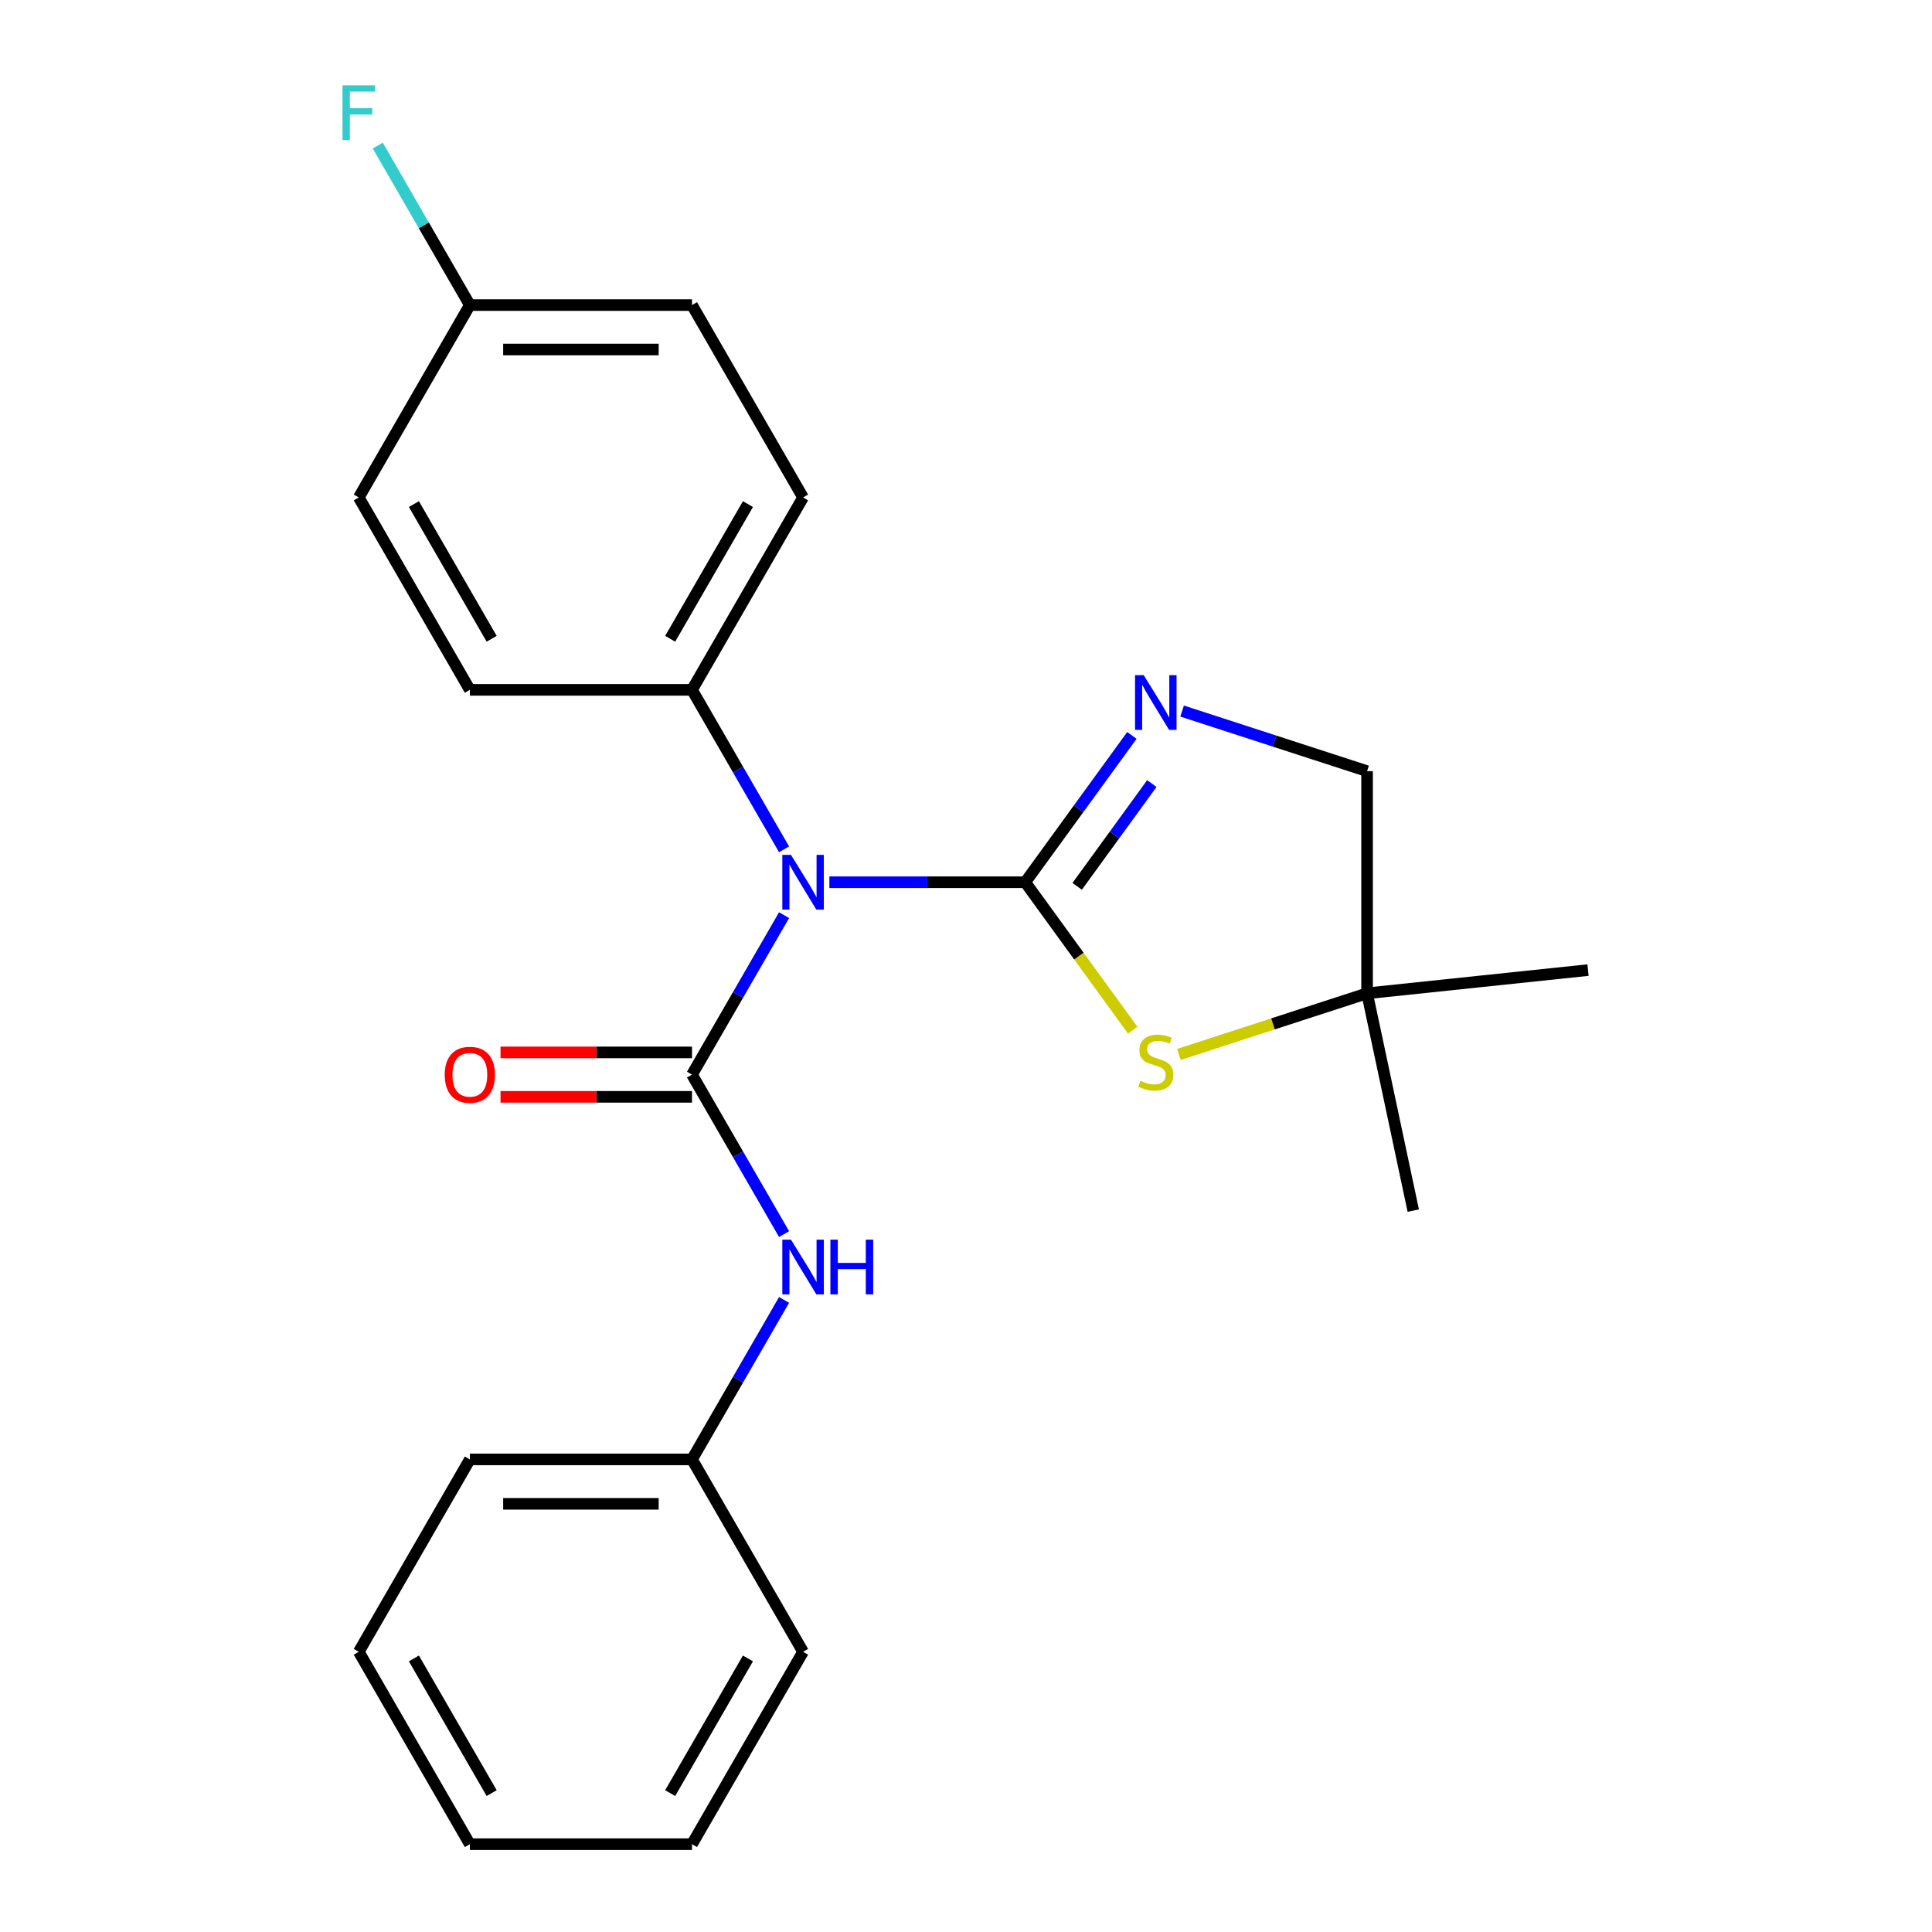 <?xml version='1.0' encoding='iso-8859-1'?>
<svg version='1.1' baseProfile='full'
              xmlns='http://www.w3.org/2000/svg'
                      xmlns:rdkit='http://www.rdkit.org/xml'
                      xmlns:xlink='http://www.w3.org/1999/xlink'
                  xml:space='preserve'
width='1000px' height='1000px' viewBox='0 0 1000 1000'>
<!-- END OF HEADER -->
<rect style='opacity:1.0;fill:#FFFFFF;stroke:none' width='1000' height='1000' x='0' y='0'> </rect>
<path class='bond-1' d='M 530.655,456.645 L 479.969,456.645' style='fill:none;fill-rule:evenodd;stroke:#000000;stroke-width:6px;stroke-linecap:butt;stroke-linejoin:miter;stroke-opacity:1' />
<path class='bond-1' d='M 479.969,456.645 L 429.284,456.645' style='fill:none;fill-rule:evenodd;stroke:#0000FF;stroke-width:6px;stroke-linecap:butt;stroke-linejoin:miter;stroke-opacity:1' />
<path class='bond-2' d='M 530.655,456.645 L 558.26,418.65' style='fill:none;fill-rule:evenodd;stroke:#000000;stroke-width:6px;stroke-linecap:butt;stroke-linejoin:miter;stroke-opacity:1' />
<path class='bond-2' d='M 558.26,418.65 L 585.865,380.655' style='fill:none;fill-rule:evenodd;stroke:#0000FF;stroke-width:6px;stroke-linecap:butt;stroke-linejoin:miter;stroke-opacity:1' />
<path class='bond-2' d='M 557.541,458.764 L 576.865,432.167' style='fill:none;fill-rule:evenodd;stroke:#000000;stroke-width:6px;stroke-linecap:butt;stroke-linejoin:miter;stroke-opacity:1' />
<path class='bond-2' d='M 576.865,432.167 L 596.188,405.571' style='fill:none;fill-rule:evenodd;stroke:#0000FF;stroke-width:6px;stroke-linecap:butt;stroke-linejoin:miter;stroke-opacity:1' />
<path class='bond-3' d='M 530.655,456.645 L 558.471,494.93' style='fill:none;fill-rule:evenodd;stroke:#000000;stroke-width:6px;stroke-linecap:butt;stroke-linejoin:miter;stroke-opacity:1' />
<path class='bond-3' d='M 558.471,494.93 L 586.287,533.216' style='fill:none;fill-rule:evenodd;stroke:#CCCC00;stroke-width:6px;stroke-linecap:butt;stroke-linejoin:miter;stroke-opacity:1' />
<path class='bond-0' d='M 358.177,556.225 L 382.006,514.952' style='fill:none;fill-rule:evenodd;stroke:#000000;stroke-width:6px;stroke-linecap:butt;stroke-linejoin:miter;stroke-opacity:1' />
<path class='bond-0' d='M 382.006,514.952 L 405.835,473.68' style='fill:none;fill-rule:evenodd;stroke:#0000FF;stroke-width:6px;stroke-linecap:butt;stroke-linejoin:miter;stroke-opacity:1' />
<path class='bond-4' d='M 358.177,556.225 L 382.006,597.498' style='fill:none;fill-rule:evenodd;stroke:#000000;stroke-width:6px;stroke-linecap:butt;stroke-linejoin:miter;stroke-opacity:1' />
<path class='bond-4' d='M 382.006,597.498 L 405.835,638.771' style='fill:none;fill-rule:evenodd;stroke:#0000FF;stroke-width:6px;stroke-linecap:butt;stroke-linejoin:miter;stroke-opacity:1' />
<path class='bond-7' d='M 358.177,544.727 L 308.622,544.727' style='fill:none;fill-rule:evenodd;stroke:#000000;stroke-width:6px;stroke-linecap:butt;stroke-linejoin:miter;stroke-opacity:1' />
<path class='bond-7' d='M 308.622,544.727 L 259.066,544.727' style='fill:none;fill-rule:evenodd;stroke:#FF0000;stroke-width:6px;stroke-linecap:butt;stroke-linejoin:miter;stroke-opacity:1' />
<path class='bond-7' d='M 358.177,567.724 L 308.622,567.724' style='fill:none;fill-rule:evenodd;stroke:#000000;stroke-width:6px;stroke-linecap:butt;stroke-linejoin:miter;stroke-opacity:1' />
<path class='bond-7' d='M 308.622,567.724 L 259.066,567.724' style='fill:none;fill-rule:evenodd;stroke:#FF0000;stroke-width:6px;stroke-linecap:butt;stroke-linejoin:miter;stroke-opacity:1' />
<path class='bond-5' d='M 405.835,439.61 L 382.006,398.338' style='fill:none;fill-rule:evenodd;stroke:#0000FF;stroke-width:6px;stroke-linecap:butt;stroke-linejoin:miter;stroke-opacity:1' />
<path class='bond-5' d='M 382.006,398.338 L 358.177,357.065' style='fill:none;fill-rule:evenodd;stroke:#000000;stroke-width:6px;stroke-linecap:butt;stroke-linejoin:miter;stroke-opacity:1' />
<path class='bond-8' d='M 611.856,368.044 L 659.727,383.598' style='fill:none;fill-rule:evenodd;stroke:#0000FF;stroke-width:6px;stroke-linecap:butt;stroke-linejoin:miter;stroke-opacity:1' />
<path class='bond-8' d='M 659.727,383.598 L 707.599,399.152' style='fill:none;fill-rule:evenodd;stroke:#000000;stroke-width:6px;stroke-linecap:butt;stroke-linejoin:miter;stroke-opacity:1' />
<path class='bond-6' d='M 610.196,545.786 L 658.897,529.962' style='fill:none;fill-rule:evenodd;stroke:#CCCC00;stroke-width:6px;stroke-linecap:butt;stroke-linejoin:miter;stroke-opacity:1' />
<path class='bond-6' d='M 658.897,529.962 L 707.599,514.138' style='fill:none;fill-rule:evenodd;stroke:#000000;stroke-width:6px;stroke-linecap:butt;stroke-linejoin:miter;stroke-opacity:1' />
<path class='bond-11' d='M 405.835,672.84 L 382.006,714.113' style='fill:none;fill-rule:evenodd;stroke:#0000FF;stroke-width:6px;stroke-linecap:butt;stroke-linejoin:miter;stroke-opacity:1' />
<path class='bond-11' d='M 382.006,714.113 L 358.177,755.385' style='fill:none;fill-rule:evenodd;stroke:#000000;stroke-width:6px;stroke-linecap:butt;stroke-linejoin:miter;stroke-opacity:1' />
<path class='bond-9' d='M 358.177,357.065 L 415.669,257.485' style='fill:none;fill-rule:evenodd;stroke:#000000;stroke-width:6px;stroke-linecap:butt;stroke-linejoin:miter;stroke-opacity:1' />
<path class='bond-9' d='M 346.885,330.629 L 387.13,260.923' style='fill:none;fill-rule:evenodd;stroke:#000000;stroke-width:6px;stroke-linecap:butt;stroke-linejoin:miter;stroke-opacity:1' />
<path class='bond-10' d='M 358.177,357.065 L 243.192,357.065' style='fill:none;fill-rule:evenodd;stroke:#000000;stroke-width:6px;stroke-linecap:butt;stroke-linejoin:miter;stroke-opacity:1' />
<path class='bond-16' d='M 707.599,514.138 L 821.954,502.118' style='fill:none;fill-rule:evenodd;stroke:#000000;stroke-width:6px;stroke-linecap:butt;stroke-linejoin:miter;stroke-opacity:1' />
<path class='bond-17' d='M 707.599,514.138 L 731.505,626.61' style='fill:none;fill-rule:evenodd;stroke:#000000;stroke-width:6px;stroke-linecap:butt;stroke-linejoin:miter;stroke-opacity:1' />
<path class='bond-23' d='M 707.599,514.138 L 707.599,399.152' style='fill:none;fill-rule:evenodd;stroke:#000000;stroke-width:6px;stroke-linecap:butt;stroke-linejoin:miter;stroke-opacity:1' />
<path class='bond-13' d='M 415.669,257.485 L 358.177,157.905' style='fill:none;fill-rule:evenodd;stroke:#000000;stroke-width:6px;stroke-linecap:butt;stroke-linejoin:miter;stroke-opacity:1' />
<path class='bond-14' d='M 243.192,357.065 L 185.699,257.485' style='fill:none;fill-rule:evenodd;stroke:#000000;stroke-width:6px;stroke-linecap:butt;stroke-linejoin:miter;stroke-opacity:1' />
<path class='bond-14' d='M 254.484,330.629 L 214.239,260.923' style='fill:none;fill-rule:evenodd;stroke:#000000;stroke-width:6px;stroke-linecap:butt;stroke-linejoin:miter;stroke-opacity:1' />
<path class='bond-18' d='M 358.177,755.385 L 243.192,755.385' style='fill:none;fill-rule:evenodd;stroke:#000000;stroke-width:6px;stroke-linecap:butt;stroke-linejoin:miter;stroke-opacity:1' />
<path class='bond-18' d='M 340.929,778.382 L 260.439,778.382' style='fill:none;fill-rule:evenodd;stroke:#000000;stroke-width:6px;stroke-linecap:butt;stroke-linejoin:miter;stroke-opacity:1' />
<path class='bond-19' d='M 358.177,755.385 L 415.669,854.965' style='fill:none;fill-rule:evenodd;stroke:#000000;stroke-width:6px;stroke-linecap:butt;stroke-linejoin:miter;stroke-opacity:1' />
<path class='bond-12' d='M 243.192,157.905 L 358.177,157.905' style='fill:none;fill-rule:evenodd;stroke:#000000;stroke-width:6px;stroke-linecap:butt;stroke-linejoin:miter;stroke-opacity:1' />
<path class='bond-12' d='M 260.439,180.902 L 340.929,180.902' style='fill:none;fill-rule:evenodd;stroke:#000000;stroke-width:6px;stroke-linecap:butt;stroke-linejoin:miter;stroke-opacity:1' />
<path class='bond-15' d='M 243.192,157.905 L 219.363,116.632' style='fill:none;fill-rule:evenodd;stroke:#000000;stroke-width:6px;stroke-linecap:butt;stroke-linejoin:miter;stroke-opacity:1' />
<path class='bond-15' d='M 219.363,116.632 L 195.534,75.359' style='fill:none;fill-rule:evenodd;stroke:#33CCCC;stroke-width:6px;stroke-linecap:butt;stroke-linejoin:miter;stroke-opacity:1' />
<path class='bond-24' d='M 243.192,157.905 L 185.699,257.485' style='fill:none;fill-rule:evenodd;stroke:#000000;stroke-width:6px;stroke-linecap:butt;stroke-linejoin:miter;stroke-opacity:1' />
<path class='bond-20' d='M 243.192,755.385 L 185.699,854.965' style='fill:none;fill-rule:evenodd;stroke:#000000;stroke-width:6px;stroke-linecap:butt;stroke-linejoin:miter;stroke-opacity:1' />
<path class='bond-21' d='M 415.669,854.965 L 358.177,954.545' style='fill:none;fill-rule:evenodd;stroke:#000000;stroke-width:6px;stroke-linecap:butt;stroke-linejoin:miter;stroke-opacity:1' />
<path class='bond-21' d='M 387.13,858.404 L 346.885,928.11' style='fill:none;fill-rule:evenodd;stroke:#000000;stroke-width:6px;stroke-linecap:butt;stroke-linejoin:miter;stroke-opacity:1' />
<path class='bond-22' d='M 185.699,854.965 L 243.192,954.545' style='fill:none;fill-rule:evenodd;stroke:#000000;stroke-width:6px;stroke-linecap:butt;stroke-linejoin:miter;stroke-opacity:1' />
<path class='bond-22' d='M 214.239,858.404 L 254.484,928.11' style='fill:none;fill-rule:evenodd;stroke:#000000;stroke-width:6px;stroke-linecap:butt;stroke-linejoin:miter;stroke-opacity:1' />
<path class='bond-25' d='M 358.177,954.545 L 243.192,954.545' style='fill:none;fill-rule:evenodd;stroke:#000000;stroke-width:6px;stroke-linecap:butt;stroke-linejoin:miter;stroke-opacity:1' />
<path  class='atom-2' d='M 409.409 442.485
L 418.689 457.485
Q 419.609 458.965, 421.089 461.645
Q 422.569 464.325, 422.649 464.485
L 422.649 442.485
L 426.409 442.485
L 426.409 470.805
L 422.529 470.805
L 412.569 454.405
Q 411.409 452.485, 410.169 450.285
Q 408.969 448.085, 408.609 447.405
L 408.609 470.805
L 404.929 470.805
L 404.929 442.485
L 409.409 442.485
' fill='#0000FF'/>
<path  class='atom-3' d='M 591.981 349.46
L 601.261 364.46
Q 602.181 365.94, 603.661 368.62
Q 605.141 371.3, 605.221 371.46
L 605.221 349.46
L 608.981 349.46
L 608.981 377.78
L 605.101 377.78
L 595.141 361.38
Q 593.981 359.46, 592.741 357.26
Q 591.541 355.06, 591.181 354.38
L 591.181 377.78
L 587.501 377.78
L 587.501 349.46
L 591.981 349.46
' fill='#0000FF'/>
<path  class='atom-4' d='M 590.241 559.39
Q 590.561 559.51, 591.881 560.07
Q 593.201 560.63, 594.641 560.99
Q 596.121 561.31, 597.561 561.31
Q 600.241 561.31, 601.801 560.03
Q 603.361 558.71, 603.361 556.43
Q 603.361 554.87, 602.561 553.91
Q 601.801 552.95, 600.601 552.43
Q 599.401 551.91, 597.401 551.31
Q 594.881 550.55, 593.361 549.83
Q 591.881 549.11, 590.801 547.59
Q 589.761 546.07, 589.761 543.51
Q 589.761 539.95, 592.161 537.75
Q 594.601 535.55, 599.401 535.55
Q 602.681 535.55, 606.401 537.11
L 605.481 540.19
Q 602.081 538.79, 599.521 538.79
Q 596.761 538.79, 595.241 539.95
Q 593.721 541.07, 593.761 543.03
Q 593.761 544.55, 594.521 545.47
Q 595.321 546.39, 596.441 546.91
Q 597.601 547.43, 599.521 548.03
Q 602.081 548.83, 603.601 549.63
Q 605.121 550.43, 606.201 552.07
Q 607.321 553.67, 607.321 556.43
Q 607.321 560.35, 604.681 562.47
Q 602.081 564.55, 597.721 564.55
Q 595.201 564.55, 593.281 563.99
Q 591.401 563.47, 589.161 562.55
L 590.241 559.39
' fill='#CCCC00'/>
<path  class='atom-5' d='M 409.409 641.645
L 418.689 656.645
Q 419.609 658.125, 421.089 660.805
Q 422.569 663.485, 422.649 663.645
L 422.649 641.645
L 426.409 641.645
L 426.409 669.965
L 422.529 669.965
L 412.569 653.565
Q 411.409 651.645, 410.169 649.445
Q 408.969 647.245, 408.609 646.565
L 408.609 669.965
L 404.929 669.965
L 404.929 641.645
L 409.409 641.645
' fill='#0000FF'/>
<path  class='atom-5' d='M 429.809 641.645
L 433.649 641.645
L 433.649 653.685
L 448.129 653.685
L 448.129 641.645
L 451.969 641.645
L 451.969 669.965
L 448.129 669.965
L 448.129 656.885
L 433.649 656.885
L 433.649 669.965
L 429.809 669.965
L 429.809 641.645
' fill='#0000FF'/>
<path  class='atom-8' d='M 230.192 556.305
Q 230.192 549.505, 233.552 545.705
Q 236.912 541.905, 243.192 541.905
Q 249.472 541.905, 252.832 545.705
Q 256.192 549.505, 256.192 556.305
Q 256.192 563.185, 252.792 567.105
Q 249.392 570.985, 243.192 570.985
Q 236.952 570.985, 233.552 567.105
Q 230.192 563.225, 230.192 556.305
M 243.192 567.785
Q 247.512 567.785, 249.832 564.905
Q 252.192 561.985, 252.192 556.305
Q 252.192 550.745, 249.832 547.945
Q 247.512 545.105, 243.192 545.105
Q 238.872 545.105, 236.512 547.905
Q 234.192 550.705, 234.192 556.305
Q 234.192 562.025, 236.512 564.905
Q 238.872 567.785, 243.192 567.785
' fill='#FF0000'/>
<path  class='atom-16' d='M 177.279 44.165
L 194.119 44.165
L 194.119 47.405
L 181.079 47.405
L 181.079 56.005
L 192.679 56.005
L 192.679 59.285
L 181.079 59.285
L 181.079 72.485
L 177.279 72.485
L 177.279 44.165
' fill='#33CCCC'/>
</svg>
